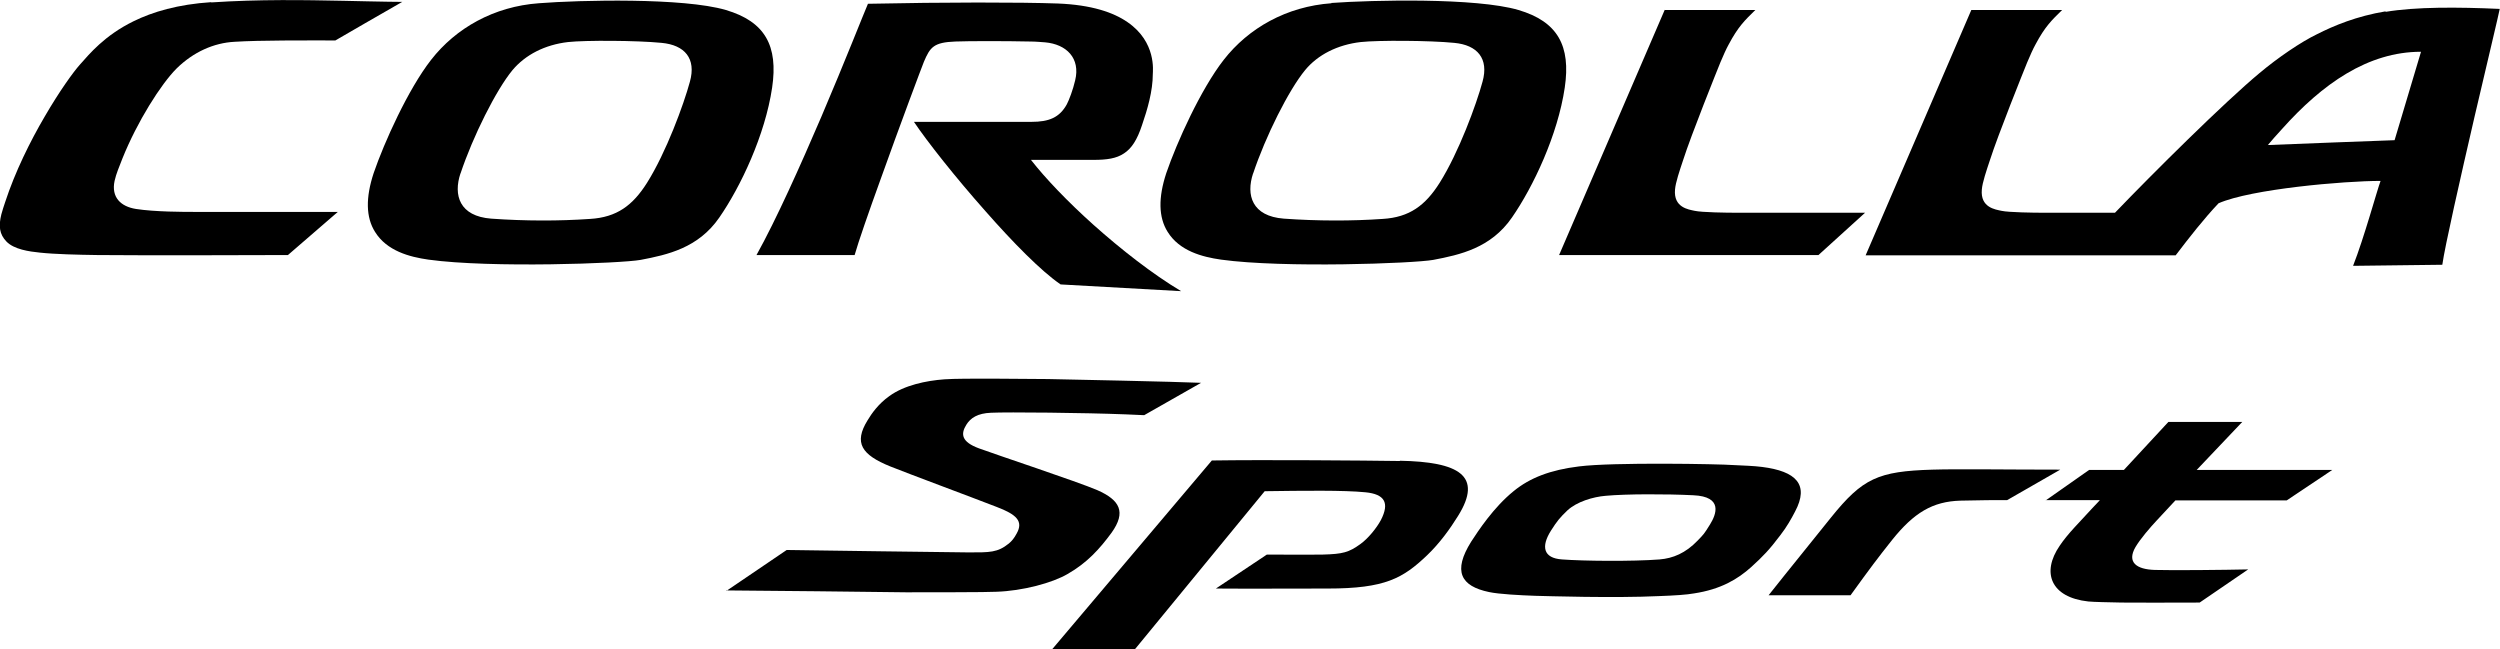 <?xml version="1.0" encoding="UTF-8"?><svg id="_レイヤー_2" xmlns="http://www.w3.org/2000/svg" viewBox="0 0 92.73 24.09"><g id="_レイヤー_6"><path d="m64.29,17.25c-.51-.04-4.46-.11-5.72.05-1.06.13-1.82.42-2.43.92-.74.6-1.31,1.47-1.57,1.87-.69,1.1-.39,1.65.66,1.87.37.08,1.16.12,1.72.14.41.01,2.92.09,4.6.01.56-.02,1.02-.05,1.29-.1.98-.15,1.61-.52,2.12-.98.44-.4.67-.64,1.07-1.17.25-.32.42-.63.55-.88.54-1.01.04-1.5-1.22-1.66-.31-.04-.67-.05-1.07-.07Zm-2.72,3.5c-1.04.08-2.86.06-3.64,0-.68-.05-.78-.47-.4-1.07.23-.36.32-.47.61-.75.35-.32.94-.5,1.42-.54.77-.07,2.24-.07,3.25-.02,1.11.05.85.71.62,1.08-.23.37-.23.36-.46.6-.45.47-.92.66-1.41.7Z"/><path d="m76.43,17.42c-2.02,0-3.79-.03-4.75,0-2.02.06-2.59.32-3.76,1.77-1.48,1.83-2.32,2.89-2.32,2.89h3.04c.73-1.01,1-1.37,1.54-2.05.81-1.01,1.5-1.43,2.54-1.46.76-.02,1.3-.02,1.73-.02l1.97-1.13Z"/><path d="m75.88,18.55h2.01s-.52.55-.94,1.01c-.22.24-.41.47-.55.68-.69,1-.33,1.92,1.06,2.07.21.02.73.03,1.23.04.53,0,1.69.01,2.9,0l1.8-1.23c-.84.02-2.85.04-3.46.02-.68-.02-1.05-.28-.72-.85.09-.15.2-.3.37-.51.34-.41.43-.48,1.11-1.22h4.13s1.69-1.13,1.69-1.13h-5.03s1.69-1.78,1.69-1.78h-2.74s-1.65,1.78-1.65,1.78h-1.29s-1.61,1.13-1.61,1.13Z"/><path d="m51.93,17.1c-1.34-.02-5.04-.05-6.98-.02l-5.93,7.01h3.07s4.82-5.87,4.82-5.87c1.44-.02,2.94-.04,3.74.04.71.07.9.39.57,1.03-.16.3-.48.69-.76.89-.43.31-.65.37-1.39.39-.7.01-1.57,0-2.08,0l-1.89,1.26c1.16.01,2.79,0,4.15,0,2.13,0,2.79-.38,3.69-1.24.46-.44.85-.98,1.14-1.45.94-1.5.03-2.01-2.16-2.05Z"/><path d="m26.94,21.9c.65,0,6.09.06,6.67.07.58,0,3.11,0,3.34-.02.98-.03,2.09-.33,2.65-.66.72-.41,1.19-.93,1.63-1.53.55-.77.31-1.21-.53-1.58-.72-.31-3.77-1.32-4.39-1.55-.65-.24-.68-.53-.47-.87.16-.26.42-.43.92-.45.61-.03,3.47,0,5,.06.27.01.5.02.68.03l2.11-1.2c-.85-.04-5.11-.13-5.68-.14-.61,0-3.16-.04-3.84.01-.68.05-1.49.22-2.04.62-.41.29-.66.65-.81.9-.52.84-.22,1.28.84,1.71.7.28,2.96,1.12,3.94,1.5.74.28,1.01.53.75.99-.09.17-.18.28-.29.37-.42.34-.71.33-1.49.33-.31,0-6.14-.08-6.75-.09l-2.24,1.52Z"/><path d="m61.75.36l-3.92,9.1h9.62s1.73-1.57,1.73-1.57c0,0-4.71,0-4.89,0s-1.17-.01-1.43-.07c-.23-.05-.79-.12-.73-.79.02-.26.17-.7.3-1.09.3-.94,1.25-3.3,1.38-3.62.11-.26.22-.51.31-.67.35-.66.6-.9.99-1.28h-3.37Z"/><path d="m7.84.08h0c-1.24.08-2.18.36-2.89.71-1.08.53-1.64,1.22-1.98,1.6-.26.29-.77,1-1.31,1.93-.54.92-1.1,2.05-1.47,3.18-.05.15-.1.3-.14.45-.11.44-.07.74.19,1.01.28.29.84.37,1.24.41.55.06,1.42.08,2.13.09,1.54.02,7.07,0,7.07,0l1.85-1.6s-3.23,0-5.32,0c-.38,0-1.47,0-2.17-.11-.56-.09-.92-.43-.79-1.04.06-.27.17-.52.29-.83.55-1.37,1.43-2.76,2.01-3.34.62-.61,1.38-.95,2.15-.99.94-.06,2.66-.05,3.74-.05,0,0,2.12-1.23,2.48-1.43-.48,0-2.17-.04-2.17-.04-1.46-.03-3.12-.06-4.92.06Z"/><path d="m88.49.42c-1.08.18-1.92.53-2.55.85-.6.29-1.45.87-2.13,1.44-1.32,1.1-3.94,3.7-5.36,5.18-.45,0-2.73,0-2.78,0-.17,0-1.17-.01-1.43-.07-.23-.05-.79-.12-.73-.79.02-.26.17-.7.3-1.09.3-.94,1.25-3.3,1.38-3.62.11-.26.22-.51.31-.67.35-.66.6-.9.99-1.28h-3.37s-3.92,9.1-3.92,9.1c0,0,11.5,0,11.5,0,.51-.67,1.05-1.36,1.59-1.93,1.21-.53,4.65-.83,6.01-.83-.12.31-.61,2.11-1.02,3.15l3.31-.04c.09-.66.67-3.22,1.2-5.51.47-2.01.9-3.81.93-3.98-1.55-.07-3.11-.08-4.24.11Zm.33,4.78s-4.34.16-4.7.18c.16-.19.28-.33.52-.59,1.5-1.68,3.19-2.87,5.16-2.87l-.98,3.28Z"/><path d="m19.99.12h0c-1.67.12-3.08.92-4,2.1-.85,1.09-1.74,3.06-2.13,4.2-.3.91-.29,1.64.05,2.18.44.71,1.28.93,1.98,1.03,2.32.32,7.15.14,7.87.01,1-.19,2.14-.44,2.92-1.57.79-1.14,1.7-3.06,1.96-4.82.23-1.55-.26-2.45-1.72-2.88C25.35-.09,21.52,0,19.99.12Zm-2.91,6.32c.46-1.38,1.32-3.1,1.93-3.84.48-.57,1.2-.94,2.06-1.04.64-.07,2.56-.06,3.47.03.86.08,1.29.58,1.05,1.44-.23.85-.88,2.62-1.59,3.75-.53.84-1.12,1.28-2.11,1.34-1.15.08-2.41.08-3.67-.01-1.18-.09-1.41-.87-1.14-1.68Z"/><path d="m49.39.12h0c-1.67.12-3.08.92-4,2.1-.85,1.09-1.74,3.06-2.13,4.2-.3.91-.29,1.64.05,2.18.44.71,1.28.93,1.98,1.03,2.32.32,7.15.14,7.87.01,1-.19,2.14-.44,2.92-1.57.79-1.14,1.7-3.06,1.96-4.82.23-1.55-.26-2.45-1.72-2.88-1.57-.46-5.41-.37-6.94-.26Zm-2.91,6.32c.46-1.38,1.32-3.1,1.93-3.84.47-.57,1.2-.94,2.06-1.04.64-.07,2.56-.06,3.47.03.86.08,1.29.58,1.05,1.44-.23.85-.88,2.62-1.59,3.75-.53.84-1.12,1.28-2.11,1.34-1.15.08-2.41.08-3.67-.01-1.18-.09-1.41-.87-1.14-1.68Z"/><path d="m32.19.15c-.14.32-.85,2.13-1.72,4.17-.78,1.82-1.68,3.83-2.41,5.14.58,0,3.25,0,3.64,0,.13-.46.52-1.59.97-2.83.7-1.96,1.53-4.17,1.6-4.34.23-.54.36-.72,1.17-.75.5-.02,1.86-.02,2.76,0,.22,0,.4.02.56.03.8.07,1.32.59,1.12,1.41-.08.35-.23.74-.31.89-.27.49-.66.65-1.31.65s-3.31,0-4.36,0c.49.73,1.54,2.06,2.65,3.31,1.01,1.15,2.07,2.23,2.79,2.72,0,0,4.47.25,4.47.25-1.07-.64-2.23-1.55-3.25-2.46-.96-.86-1.79-1.73-2.32-2.41.84,0,2.33,0,2.33,0,.48,0,.84-.05,1.12-.24.28-.18.49-.5.67-1.05.2-.58.4-1.26.4-1.9,0-.1.14-1.18-.94-1.92-.52-.36-1.33-.64-2.58-.69-1.42-.05-4.19-.05-7.05.01Z"/></g></svg>